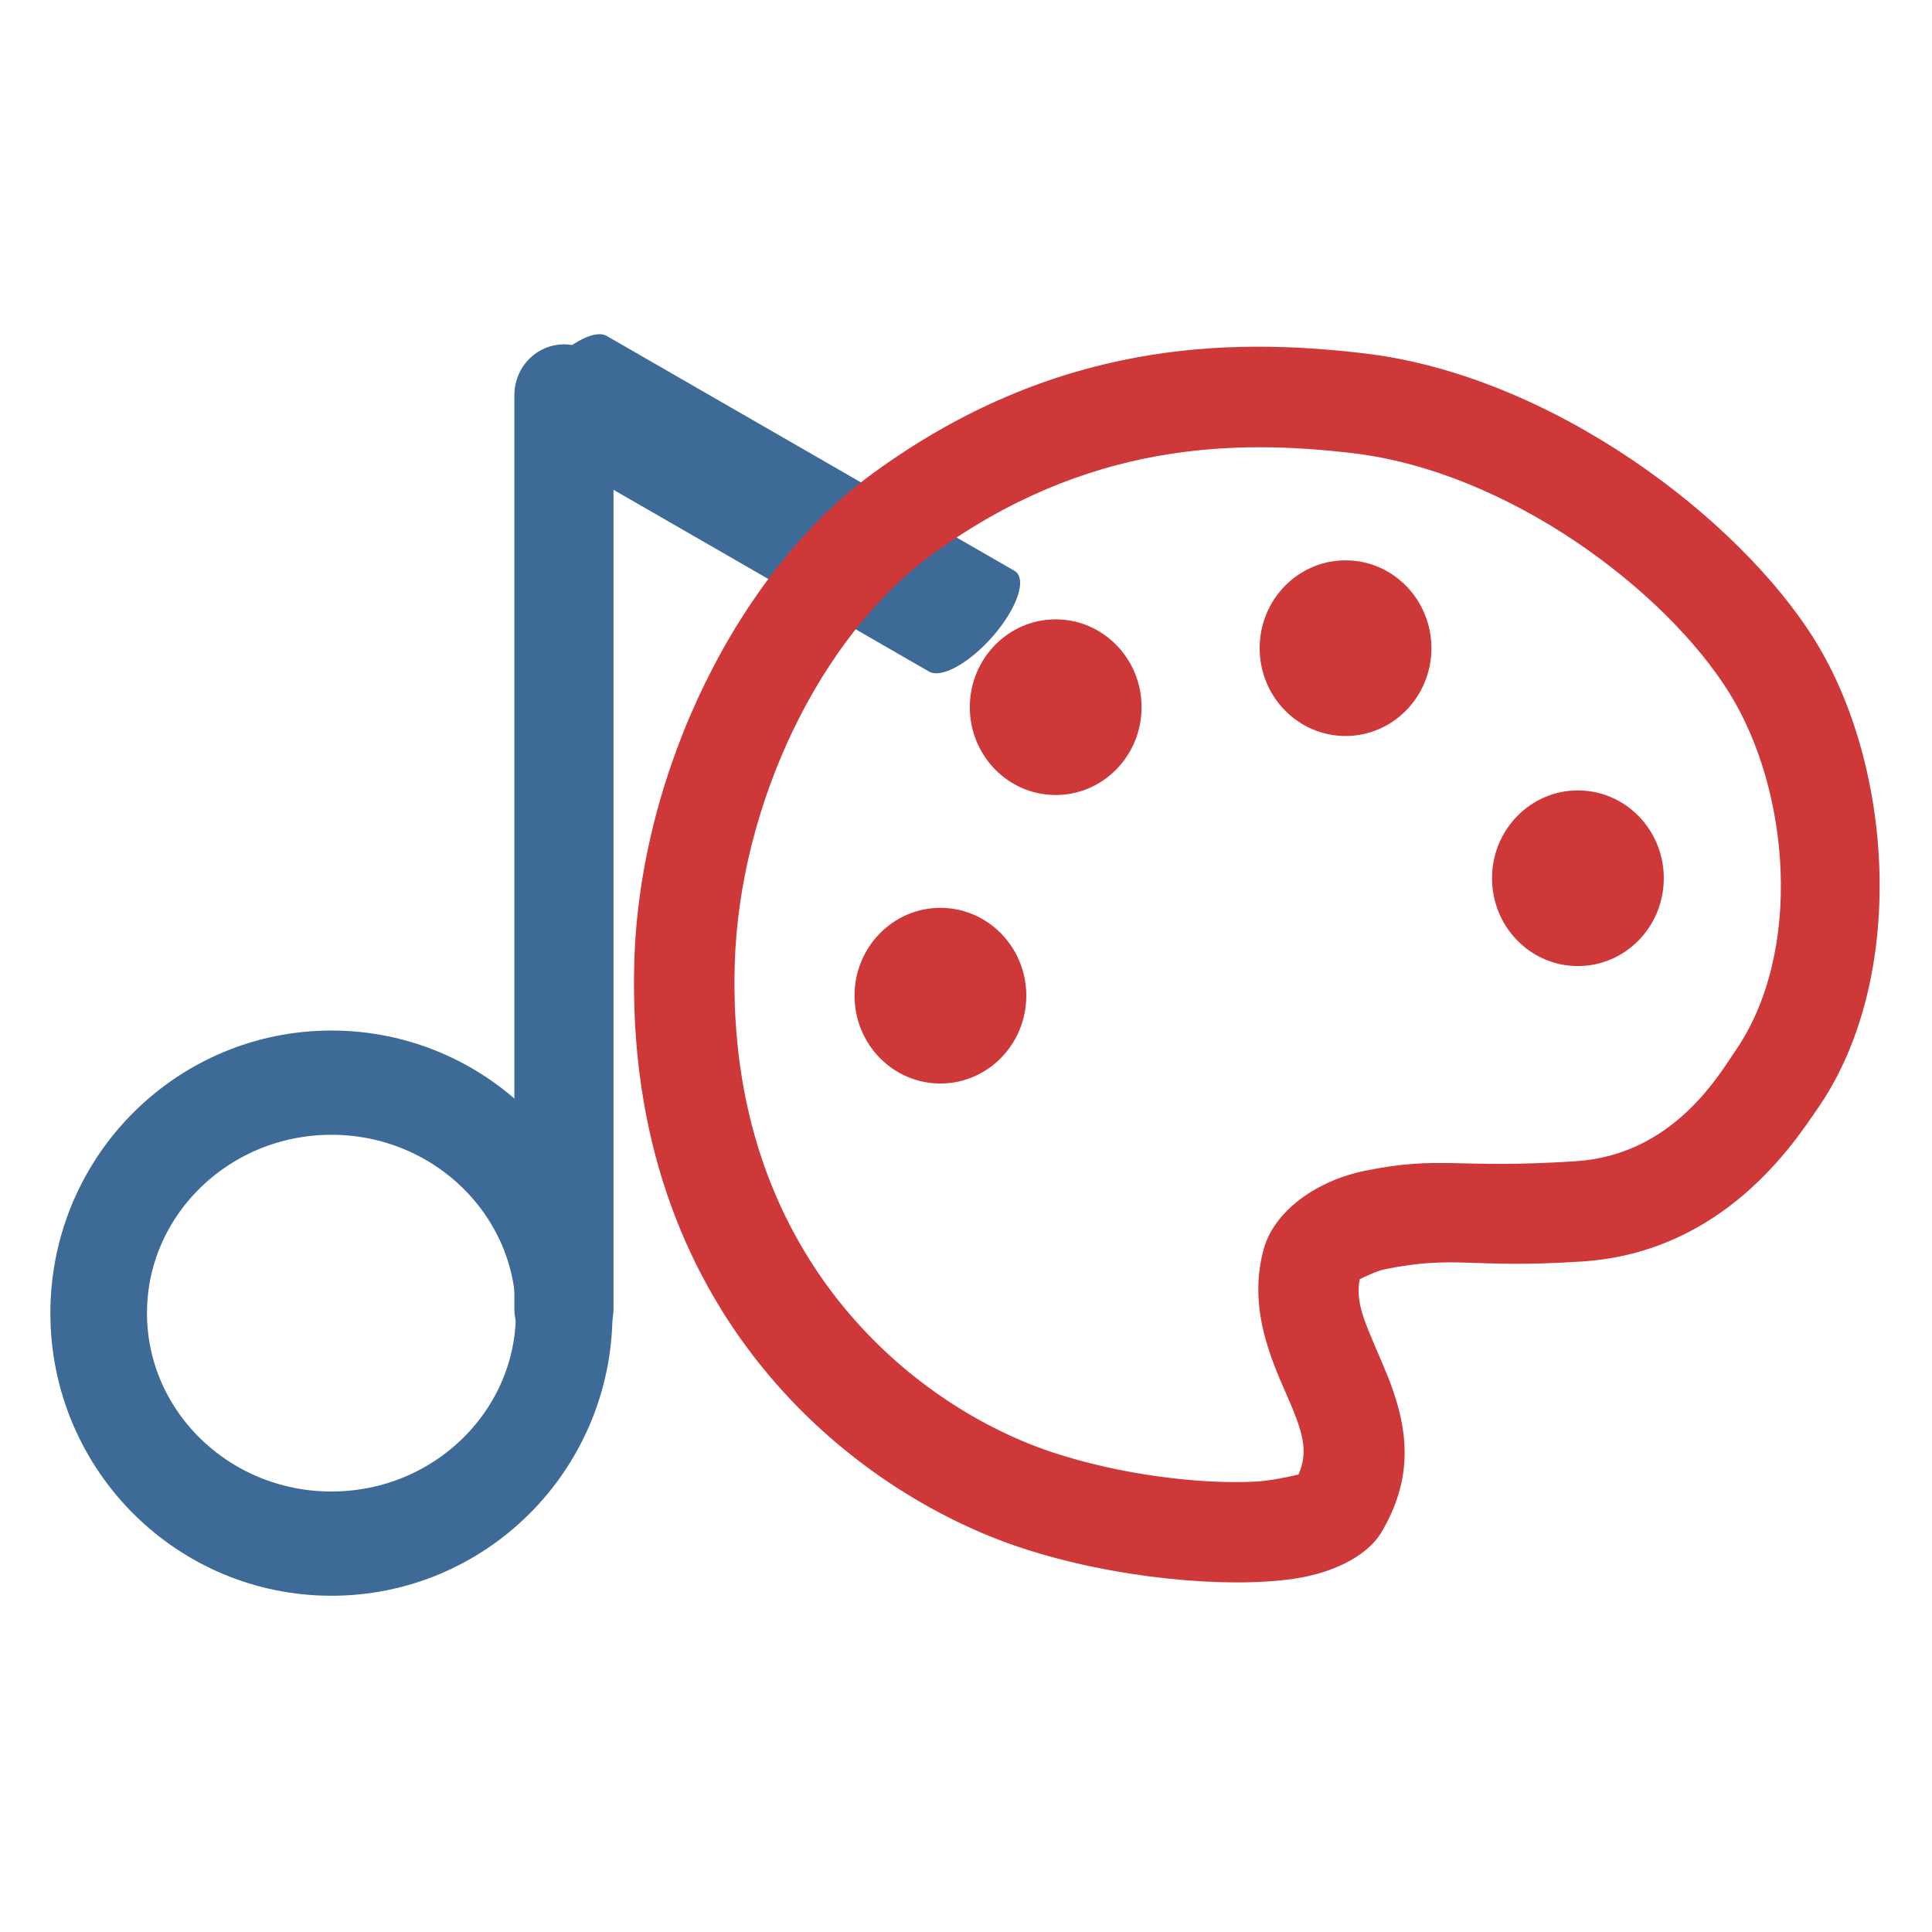 <?xml version="1.0" encoding="UTF-8" standalone="no"?>
<!DOCTYPE svg PUBLIC "-//W3C//DTD SVG 1.1//EN" "http://www.w3.org/Graphics/SVG/1.1/DTD/svg11.dtd">
<svg width="100%" height="100%" viewBox="0 0 72 72" version="1.1" xmlns="http://www.w3.org/2000/svg" xmlns:xlink="http://www.w3.org/1999/xlink" xml:space="preserve" xmlns:serif="http://www.serif.com/" style="fill-rule:evenodd;clip-rule:evenodd;stroke-linecap:round;stroke-linejoin:round;stroke-miterlimit:1.5;">
    <g transform="matrix(0.75,0,0,0.75,0,0)">
        <g transform="matrix(0.199,0,0,0.199,-1.687,-0.41)">
            <g>
                <g transform="matrix(0.67,-0.742,0.288,0.26,34.389,148.99)">
                    <path d="M139.203,428.749L114.494,132.618" style="fill:none;stroke:rgb(61,106,151);stroke-width:33.08px;"/>
                </g>
                <g transform="matrix(1,0,0,1.026,-1,-9.543)">
                    <path d="M150.287,329.772L150.287,107.497" style="fill:none;stroke:rgb(61,106,151);stroke-width:24.76px;"/>
                </g>
                <g transform="matrix(0.836,0,0,0.902,-0.562,8.793)">
                    <ellipse cx="109.805" cy="356.046" rx="69.519" ry="63.803" style="fill:none;stroke:rgb(61,106,151);stroke-width:28.86px;"/>
                </g>
            </g>
            <g>
                <g transform="matrix(2.693,0,0,2.693,-418.605,-425.089)">
                    <ellipse cx="245.785" cy="250.934" rx="7.823" ry="8.004" style="fill:rgb(207,56,56);stroke:rgb(207,56,56);stroke-width:0.28px;"/>
                </g>
                <g transform="matrix(2.693,0,0,2.693,-389.819,-497.124)">
                    <ellipse cx="245.785" cy="250.934" rx="7.823" ry="8.004" style="fill:rgb(207,56,56);stroke:rgb(207,56,56);stroke-width:0.28px;"/>
                </g>
                <g transform="matrix(2.693,0,0,2.693,-317.447,-511.861)">
                    <ellipse cx="245.785" cy="250.934" rx="7.823" ry="8.004" style="fill:rgb(207,56,56);stroke:rgb(207,56,56);stroke-width:0.28px;"/>
                </g>
                <g transform="matrix(2.693,0,0,2.693,-259.424,-454.412)">
                    <ellipse cx="245.785" cy="250.934" rx="7.823" ry="8.004" style="fill:rgb(207,56,56);stroke:rgb(207,56,56);stroke-width:0.28px;"/>
                </g>
                <path d="M348.002,321.474C347.038,326.299 348.699,330.613 350.411,334.862C352.368,339.721 354.677,344.49 356.344,349.349C360.128,360.381 361.113,371.761 353.35,384.769C350.495,389.554 343.12,394.561 331.567,396.267C314.859,398.734 286.896,396.224 263.767,388.64C221.596,374.813 164.281,329.928 166.864,242.06C168.266,194.331 193.089,144.623 226.322,120.333C271.716,87.156 315.021,86.286 349.111,90.294C395.793,95.783 442.694,131.355 461.671,161.971C481.418,193.832 484.59,246.437 462.545,278.544C456.543,287.286 438.96,314.73 403.558,317.047C375.27,318.898 372.267,315.365 354.333,318.975C352.239,319.396 348.97,320.988 348.002,321.474ZM332.689,370.239C334.487,366.294 334.173,362.702 333.171,359.241C331.95,355.023 329.962,350.936 328.194,346.774C323.842,336.529 320.815,325.968 323.972,314.11C326.547,304.442 337.264,296.82 349.383,294.381C368.528,290.528 371.721,293.99 401.92,292.014C426.341,290.416 437.724,270.375 441.864,264.344C458.727,239.786 455.453,199.558 440.348,175.188C424.471,149.573 385.238,119.801 346.182,115.209C317.035,111.782 279.936,112.22 241.125,140.587C213.3,160.924 193.114,202.834 191.939,242.797C189.798,315.655 236.616,353.337 271.584,364.803C288.233,370.262 307.848,372.733 321.951,372.012C325.861,371.812 330.808,370.694 332.689,370.239Z" style="fill:rgb(207,56,56);"/>
            </g>
        </g>
    </g>
</svg>

